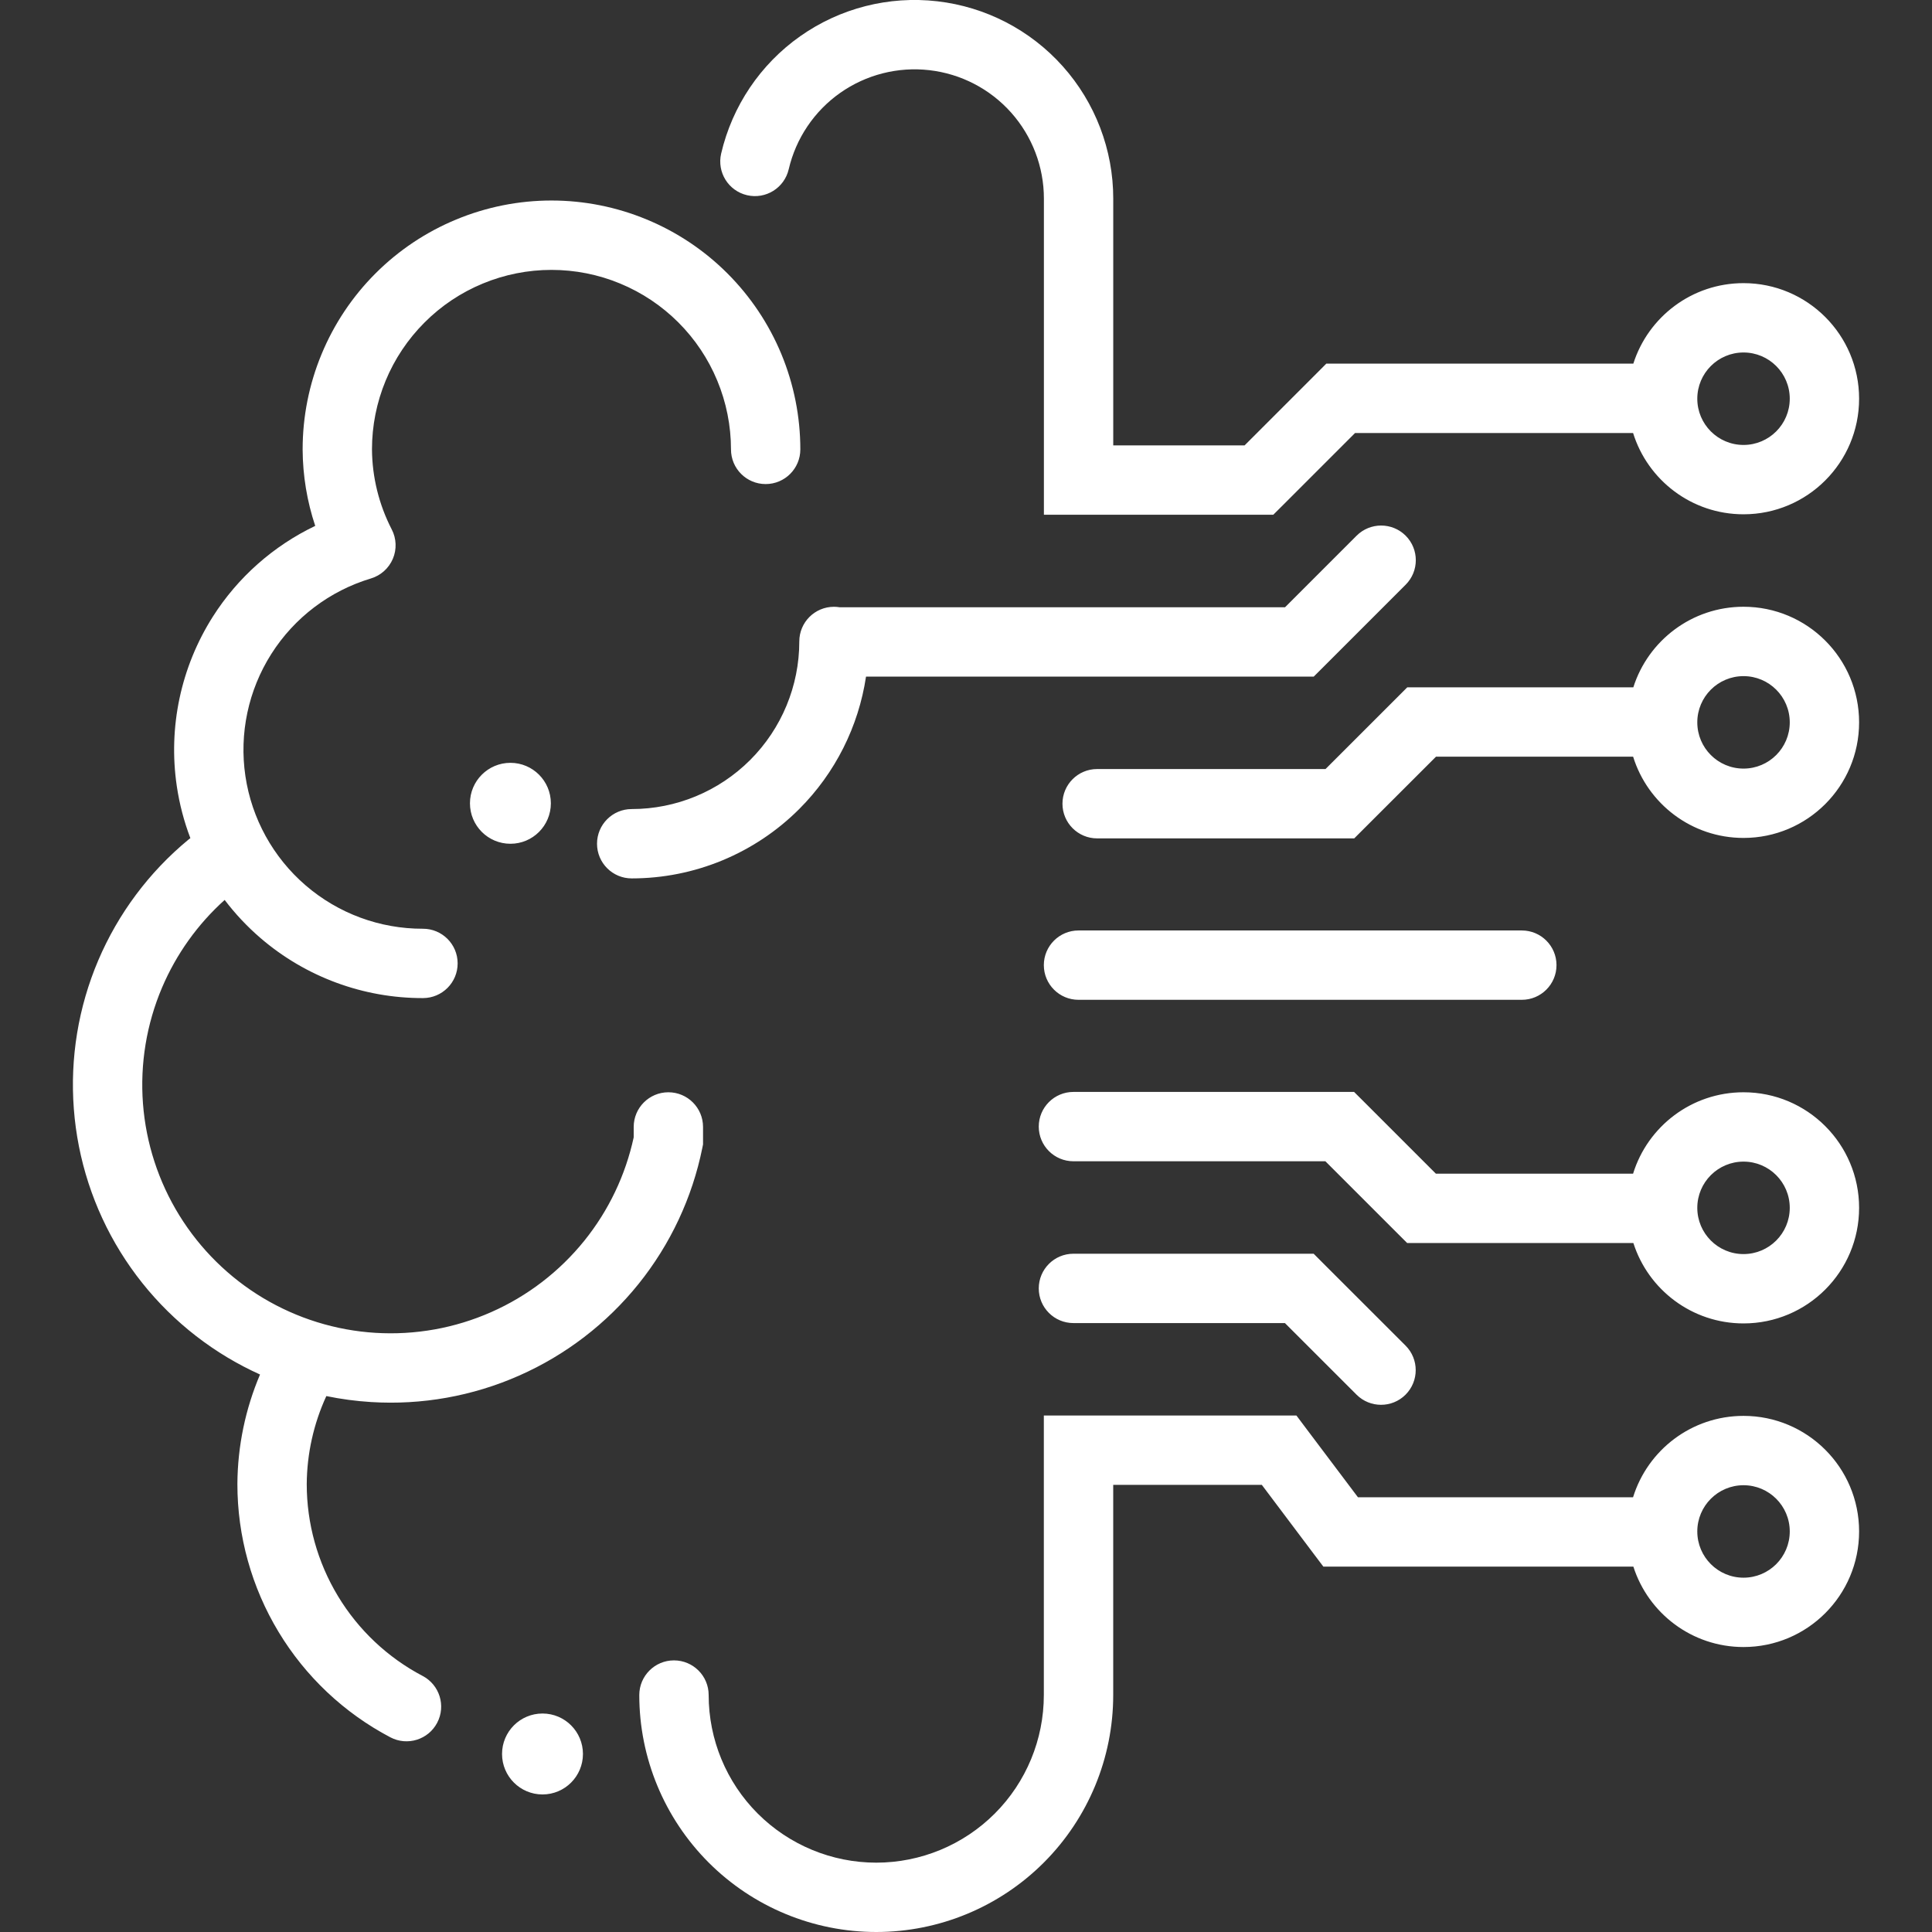 <svg xmlns="http://www.w3.org/2000/svg" width="56" height="56" viewBox="0 0 56 56" fill="none"><rect x="0" y="0" width="56" height="56" fill="#333333" stroke="none"/><path fill-rule="evenodd" clip-rule="evenodd" d="M26.938 2.034C26.024 1.929 25.104 2.164 24.352 2.693C23.6 3.223 23.07 4.011 22.861 4.907C22.735 5.448 22.195 5.784 21.654 5.658C21.113 5.532 20.777 4.992 20.903 4.451C21.224 3.075 22.039 1.864 23.194 1.05C24.349 0.236 25.763 -0.125 27.167 0.037C28.571 0.198 29.867 0.87 30.807 1.924C31.748 2.979 32.268 4.343 32.268 5.756V5.756V12.91L36.075 12.91L38.15 10.835L38.444 10.54H38.861H47.343C47.774 9.187 49.041 8.207 50.537 8.207C52.387 8.207 53.887 9.707 53.887 11.557C53.887 13.407 52.387 14.907 50.537 14.907C49.032 14.907 47.76 13.916 47.336 12.551H39.277L37.202 14.626L36.907 14.92L36.491 14.92L31.263 14.92L30.258 14.92V13.915V5.756V5.756C30.258 4.836 29.919 3.949 29.307 3.262C28.695 2.576 27.852 2.139 26.938 2.034ZM13.224 6.362C14.1 5.999 15.037 5.812 15.985 5.812C16.932 5.812 17.87 5.999 18.745 6.362C19.62 6.724 20.415 7.255 21.085 7.925C21.755 8.595 22.286 9.39 22.649 10.265C23.011 11.14 23.198 12.078 23.198 13.026C23.198 13.581 22.748 14.031 22.193 14.031C21.637 14.031 21.188 13.581 21.188 13.026C21.188 12.342 21.053 11.666 20.791 11.034C20.53 10.403 20.147 9.83 19.664 9.347C19.18 8.863 18.607 8.48 17.976 8.219C17.345 7.957 16.668 7.823 15.985 7.823C15.301 7.823 14.625 7.957 13.994 8.219C13.362 8.48 12.789 8.863 12.306 9.347C11.823 9.83 11.439 10.403 11.178 11.034C10.917 11.665 10.782 12.34 10.782 13.022C10.787 13.83 10.984 14.626 11.354 15.344C11.492 15.609 11.504 15.922 11.387 16.197C11.27 16.472 11.037 16.681 10.751 16.767C9.557 17.126 8.533 17.902 7.865 18.954C7.197 20.006 6.93 21.263 7.113 22.495C7.296 23.727 7.917 24.853 8.861 25.665C9.806 26.478 11.011 26.923 12.257 26.92C12.812 26.918 13.264 27.367 13.265 27.922C13.267 28.477 12.818 28.928 12.263 28.93C10.534 28.935 8.861 28.317 7.55 27.189C7.164 26.857 6.816 26.486 6.512 26.085C5.73 26.788 5.111 27.654 4.698 28.623C4.247 29.684 4.057 30.837 4.144 31.987C4.231 33.136 4.593 34.248 5.198 35.228C5.804 36.209 6.636 37.03 7.625 37.623C8.614 38.215 9.73 38.562 10.881 38.633C12.031 38.704 13.182 38.499 14.236 38.033C15.291 37.568 16.218 36.856 16.941 35.958C17.643 35.085 18.131 34.061 18.368 32.967V32.665C18.368 32.11 18.818 31.66 19.373 31.66C19.928 31.66 20.378 32.11 20.378 32.665V33.071V33.171L20.358 33.27C20.066 34.715 19.431 36.069 18.507 37.218C17.583 38.366 16.397 39.277 15.048 39.872C13.7 40.468 12.228 40.731 10.756 40.639C10.319 40.612 9.885 40.554 9.459 40.466C9.091 41.265 8.897 42.135 8.891 43.017C8.891 44.162 9.204 45.284 9.796 46.264C10.388 47.245 11.236 48.045 12.25 48.578C12.742 48.836 12.93 49.444 12.672 49.935C12.414 50.427 11.806 50.615 11.315 50.357C9.976 49.653 8.856 48.597 8.075 47.303C7.293 46.009 6.88 44.525 6.881 43.014L6.881 43.007C6.888 41.917 7.112 40.841 7.537 39.841C7.214 39.695 6.898 39.53 6.592 39.347C5.327 38.589 4.263 37.539 3.488 36.285C2.713 35.031 2.251 33.609 2.14 32.139C2.028 30.668 2.271 29.193 2.848 27.836C3.426 26.48 4.32 25.281 5.456 24.342C5.476 24.325 5.497 24.309 5.518 24.294C5.334 23.812 5.202 23.308 5.125 22.79C4.871 21.08 5.242 19.336 6.168 17.876C6.895 16.731 7.927 15.822 9.137 15.243C8.9 14.532 8.776 13.786 8.772 13.032L8.772 13.026H8.772C8.772 12.078 8.958 11.14 9.321 10.265C9.683 9.39 10.214 8.595 10.884 7.925C11.554 7.255 12.349 6.724 13.224 6.362ZM24.339 17.602C24.285 17.593 24.23 17.588 24.173 17.588C23.618 17.588 23.168 18.038 23.168 18.593C23.168 19.881 22.656 21.117 21.745 22.028C20.834 22.939 19.598 23.451 18.31 23.451C17.755 23.451 17.305 23.901 17.305 24.456C17.305 25.011 17.755 25.461 18.31 25.461C20.131 25.461 21.878 24.738 23.166 23.45C24.212 22.404 24.885 21.056 25.102 19.612H37.663H38.079L38.374 19.318L40.743 16.949C41.136 16.556 41.136 15.92 40.744 15.527C40.351 15.135 39.715 15.135 39.322 15.527L37.247 17.602H24.339ZM40.791 19.922H41.207H47.343C47.773 18.568 49.04 17.587 50.537 17.587C52.387 17.587 53.887 19.087 53.887 20.938C53.887 22.788 52.387 24.288 50.537 24.288C49.033 24.288 47.76 23.297 47.337 21.933H41.623L39.547 24.007L39.253 24.301H38.837H31.801C31.246 24.301 30.796 23.851 30.796 23.296C30.796 22.741 31.246 22.291 31.801 22.291H38.421L40.496 20.217L40.791 19.922ZM31.114 36.34C30.559 36.34 30.109 36.79 30.109 37.345C30.109 37.901 30.559 38.35 31.114 38.35H37.244L39.32 40.425C39.712 40.817 40.349 40.817 40.741 40.425C41.133 40.032 41.133 39.396 40.741 39.003L38.371 36.635L38.077 36.34H37.66H31.114ZM30.109 32.655C30.109 32.1 30.559 31.65 31.114 31.65H38.833H39.249L39.544 31.944L41.619 34.019H47.336C47.758 32.652 49.032 31.66 50.537 31.66C52.387 31.66 53.887 33.16 53.887 35.01C53.887 36.86 52.387 38.36 50.537 38.36C49.042 38.36 47.775 37.381 47.344 36.029H41.203H40.787L40.492 35.735L38.417 33.66H31.114C30.559 33.66 30.109 33.21 30.109 32.655ZM37.879 41.431L37.578 41.03L37.076 41.03L31.262 41.03L30.256 41.03V42.035V49.132C30.256 50.42 29.745 51.656 28.834 52.567C27.923 53.478 26.687 53.99 25.399 53.99C24.11 53.99 22.875 53.478 21.963 52.567C21.052 51.656 20.541 50.42 20.541 49.132C20.541 48.577 20.091 48.127 19.535 48.127C18.98 48.127 18.53 48.577 18.53 49.132C18.53 50.953 19.254 52.7 20.542 53.988C21.83 55.276 23.577 56 25.399 56C27.22 56 28.967 55.276 30.255 53.988C31.543 52.7 32.267 50.953 32.267 49.132V43.04L36.575 43.04L38.056 45.009L38.358 45.409H38.859H47.344C47.776 46.761 49.042 47.74 50.537 47.74C52.387 47.74 53.887 46.24 53.887 44.39C53.887 42.54 52.387 41.04 50.537 41.04C49.031 41.04 47.758 42.032 47.335 43.399H39.361L37.879 41.431ZM31.261 26.97C30.706 26.97 30.256 27.42 30.256 27.975C30.256 28.53 30.706 28.98 31.261 28.98H44.111C44.666 28.98 45.116 28.53 45.116 27.975C45.116 27.42 44.666 26.97 44.111 26.97H31.261ZM14.795 24.457C15.443 24.457 15.967 23.932 15.967 23.284C15.967 22.637 15.443 22.111 14.795 22.111C14.147 22.111 13.622 22.637 13.622 23.284C13.622 23.932 14.147 24.457 14.795 24.457ZM16.897 50.84C16.897 51.487 16.372 52.013 15.725 52.013C15.077 52.013 14.552 51.487 14.552 50.84C14.552 50.192 15.077 49.667 15.725 49.667C16.372 49.667 16.897 50.192 16.897 50.84ZM50.537 10.217C49.797 10.217 49.197 10.817 49.197 11.557C49.197 12.297 49.797 12.897 50.537 12.897C51.277 12.897 51.877 12.297 51.877 11.557C51.877 10.817 51.277 10.217 50.537 10.217ZM49.197 20.938C49.197 20.198 49.797 19.598 50.537 19.598C51.277 19.598 51.877 20.198 51.877 20.938C51.877 21.678 51.277 22.278 50.537 22.278C49.797 22.278 49.197 21.678 49.197 20.938ZM50.537 33.67C49.797 33.67 49.197 34.27 49.197 35.01C49.197 35.75 49.797 36.35 50.537 36.35C51.277 36.35 51.877 35.75 51.877 35.01C51.877 34.27 51.277 33.67 50.537 33.67ZM49.197 44.39C49.197 43.65 49.797 43.05 50.537 43.05C51.277 43.05 51.877 43.65 51.877 44.39C51.877 45.13 51.277 45.73 50.537 45.73C49.797 45.73 49.197 45.13 49.197 44.39Z" fill="white"></path></svg>